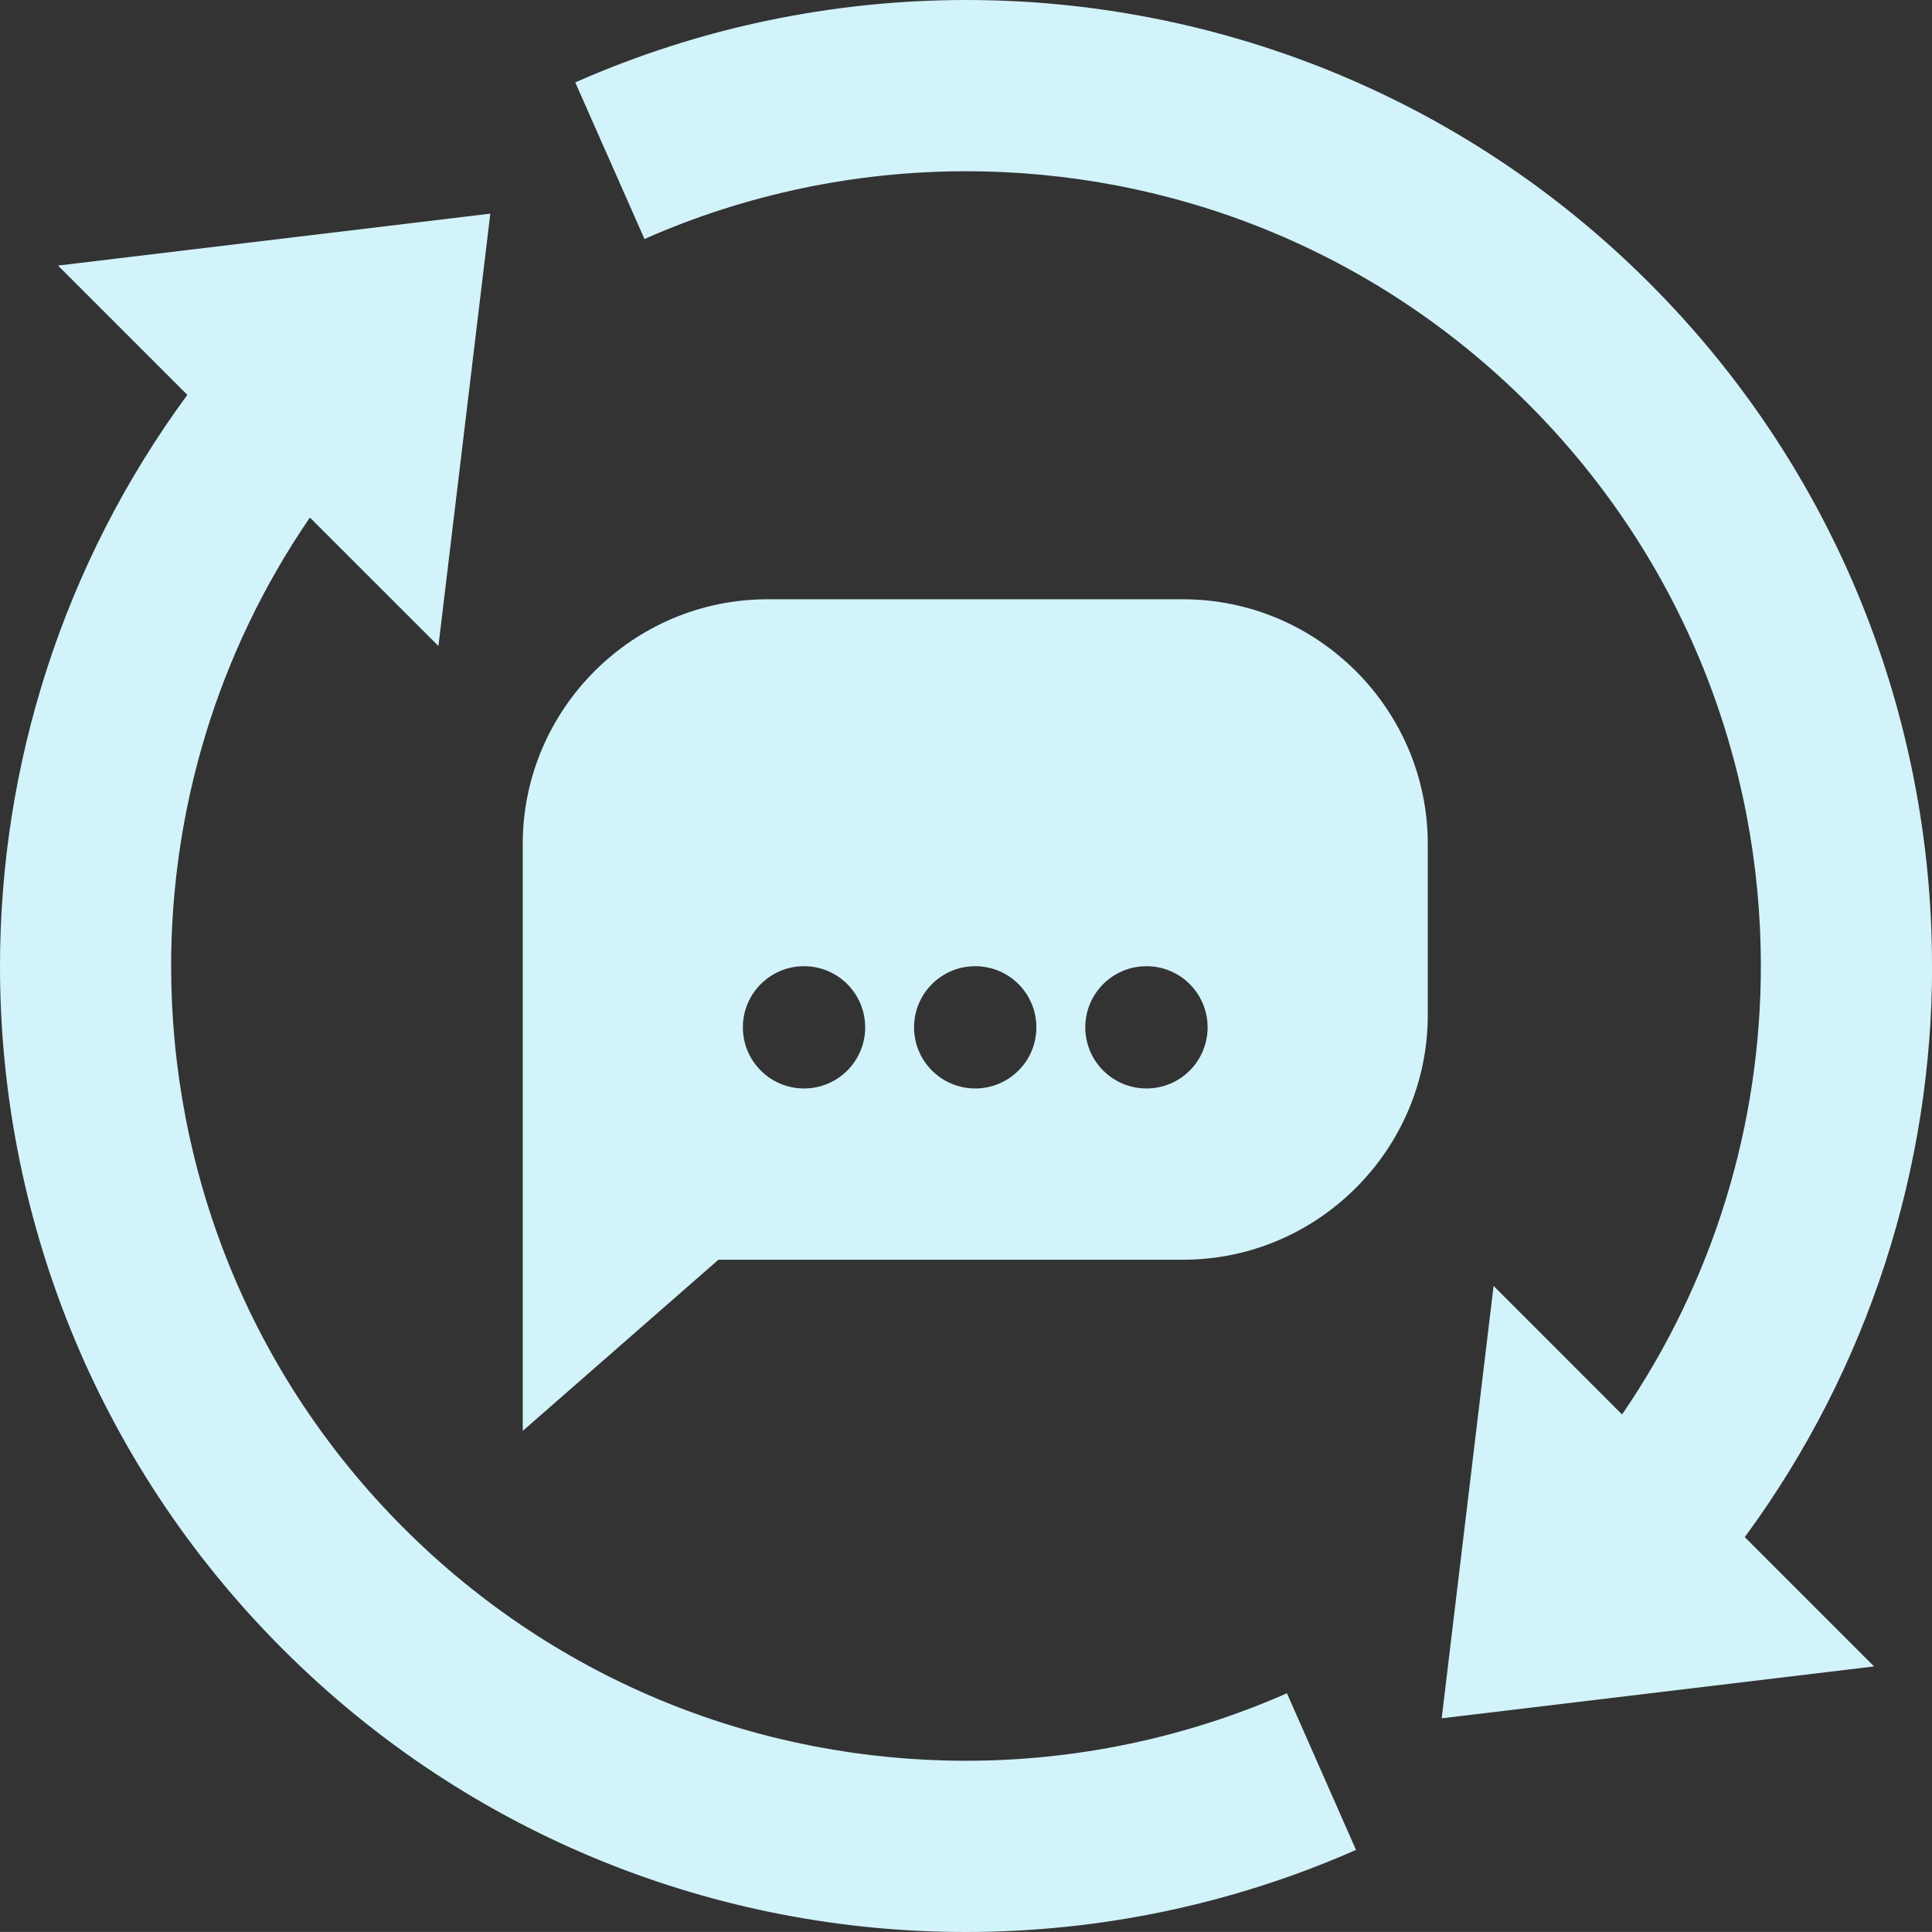 <?xml version="1.0" encoding="UTF-8"?>
<svg xmlns="http://www.w3.org/2000/svg" id="Capa_2" viewBox="0 0 372.32 372.31">
  <rect x="0" y="0" width="372.32" height="372.31" fill="#333333" stroke="none"/>
  <defs>
    <style>.cls-1{fill:#d2f3fa;}</style>
  </defs>
  <g id="Layer_1">
    <path class="cls-1" d="M248.02,326.31c-19.66,8.66-40.79,13.01-61.93,13.01-39.24-.02-78.32-14.9-108.27-44.83-29.94-29.95-44.82-69.03-44.84-108.29,0-30.29,8.93-60.48,26.74-86.46l24.77,24.76,10-83.33L11.18,51.18l24.92,24.92C12.08,108.76,0,147.52,0,186.2c-.02,47.58,18.18,95.31,54.5,131.62,36.3,36.31,84.03,54.51,131.59,54.5,25.65,0,51.32-5.27,75.23-15.82l-13.31-30.18Z"></path>
    <path class="cls-1" d="M372.32,186.12c.02-47.58-18.18-95.31-54.5-131.61C281.52,18.19,233.79,0,186.22,0,160.53,0,134.82,5.29,110.86,15.88l13.34,30.18c19.69-8.71,40.85-13.06,62.03-13.06,39.25.02,78.32,14.9,108.27,44.83,29.93,29.95,44.82,69.03,44.84,108.28,0,30.29-8.93,60.48-26.75,86.47l-24.76-24.77-10,83.33,83.33-10-24.92-24.92c24.02-32.67,36.11-71.43,36.1-110.11Z"></path>
    <path class="cls-1" d="M228.01,115.49h-80.13c-25.93,0-47.14,21.21-47.14,47.14v113.12l37.71-32.99h89.56c25.93,0,47.14-21.21,47.14-47.14v-32.99c0-25.93-21.22-47.14-47.14-47.14ZM154.95,209.76c-6.51,0-11.79-5.27-11.79-11.78s5.27-11.78,11.79-11.78,11.78,5.27,11.78,11.78-5.27,11.78-11.78,11.78ZM187.94,209.76c-6.51,0-11.79-5.27-11.79-11.78s5.27-11.78,11.79-11.78,11.78,5.27,11.78,11.78-5.27,11.78-11.78,11.78ZM220.94,209.76c-6.51,0-11.79-5.27-11.79-11.78s5.27-11.78,11.79-11.78,11.78,5.27,11.78,11.78-5.26,11.78-11.78,11.78Z"></path>
  </g>
</svg>
